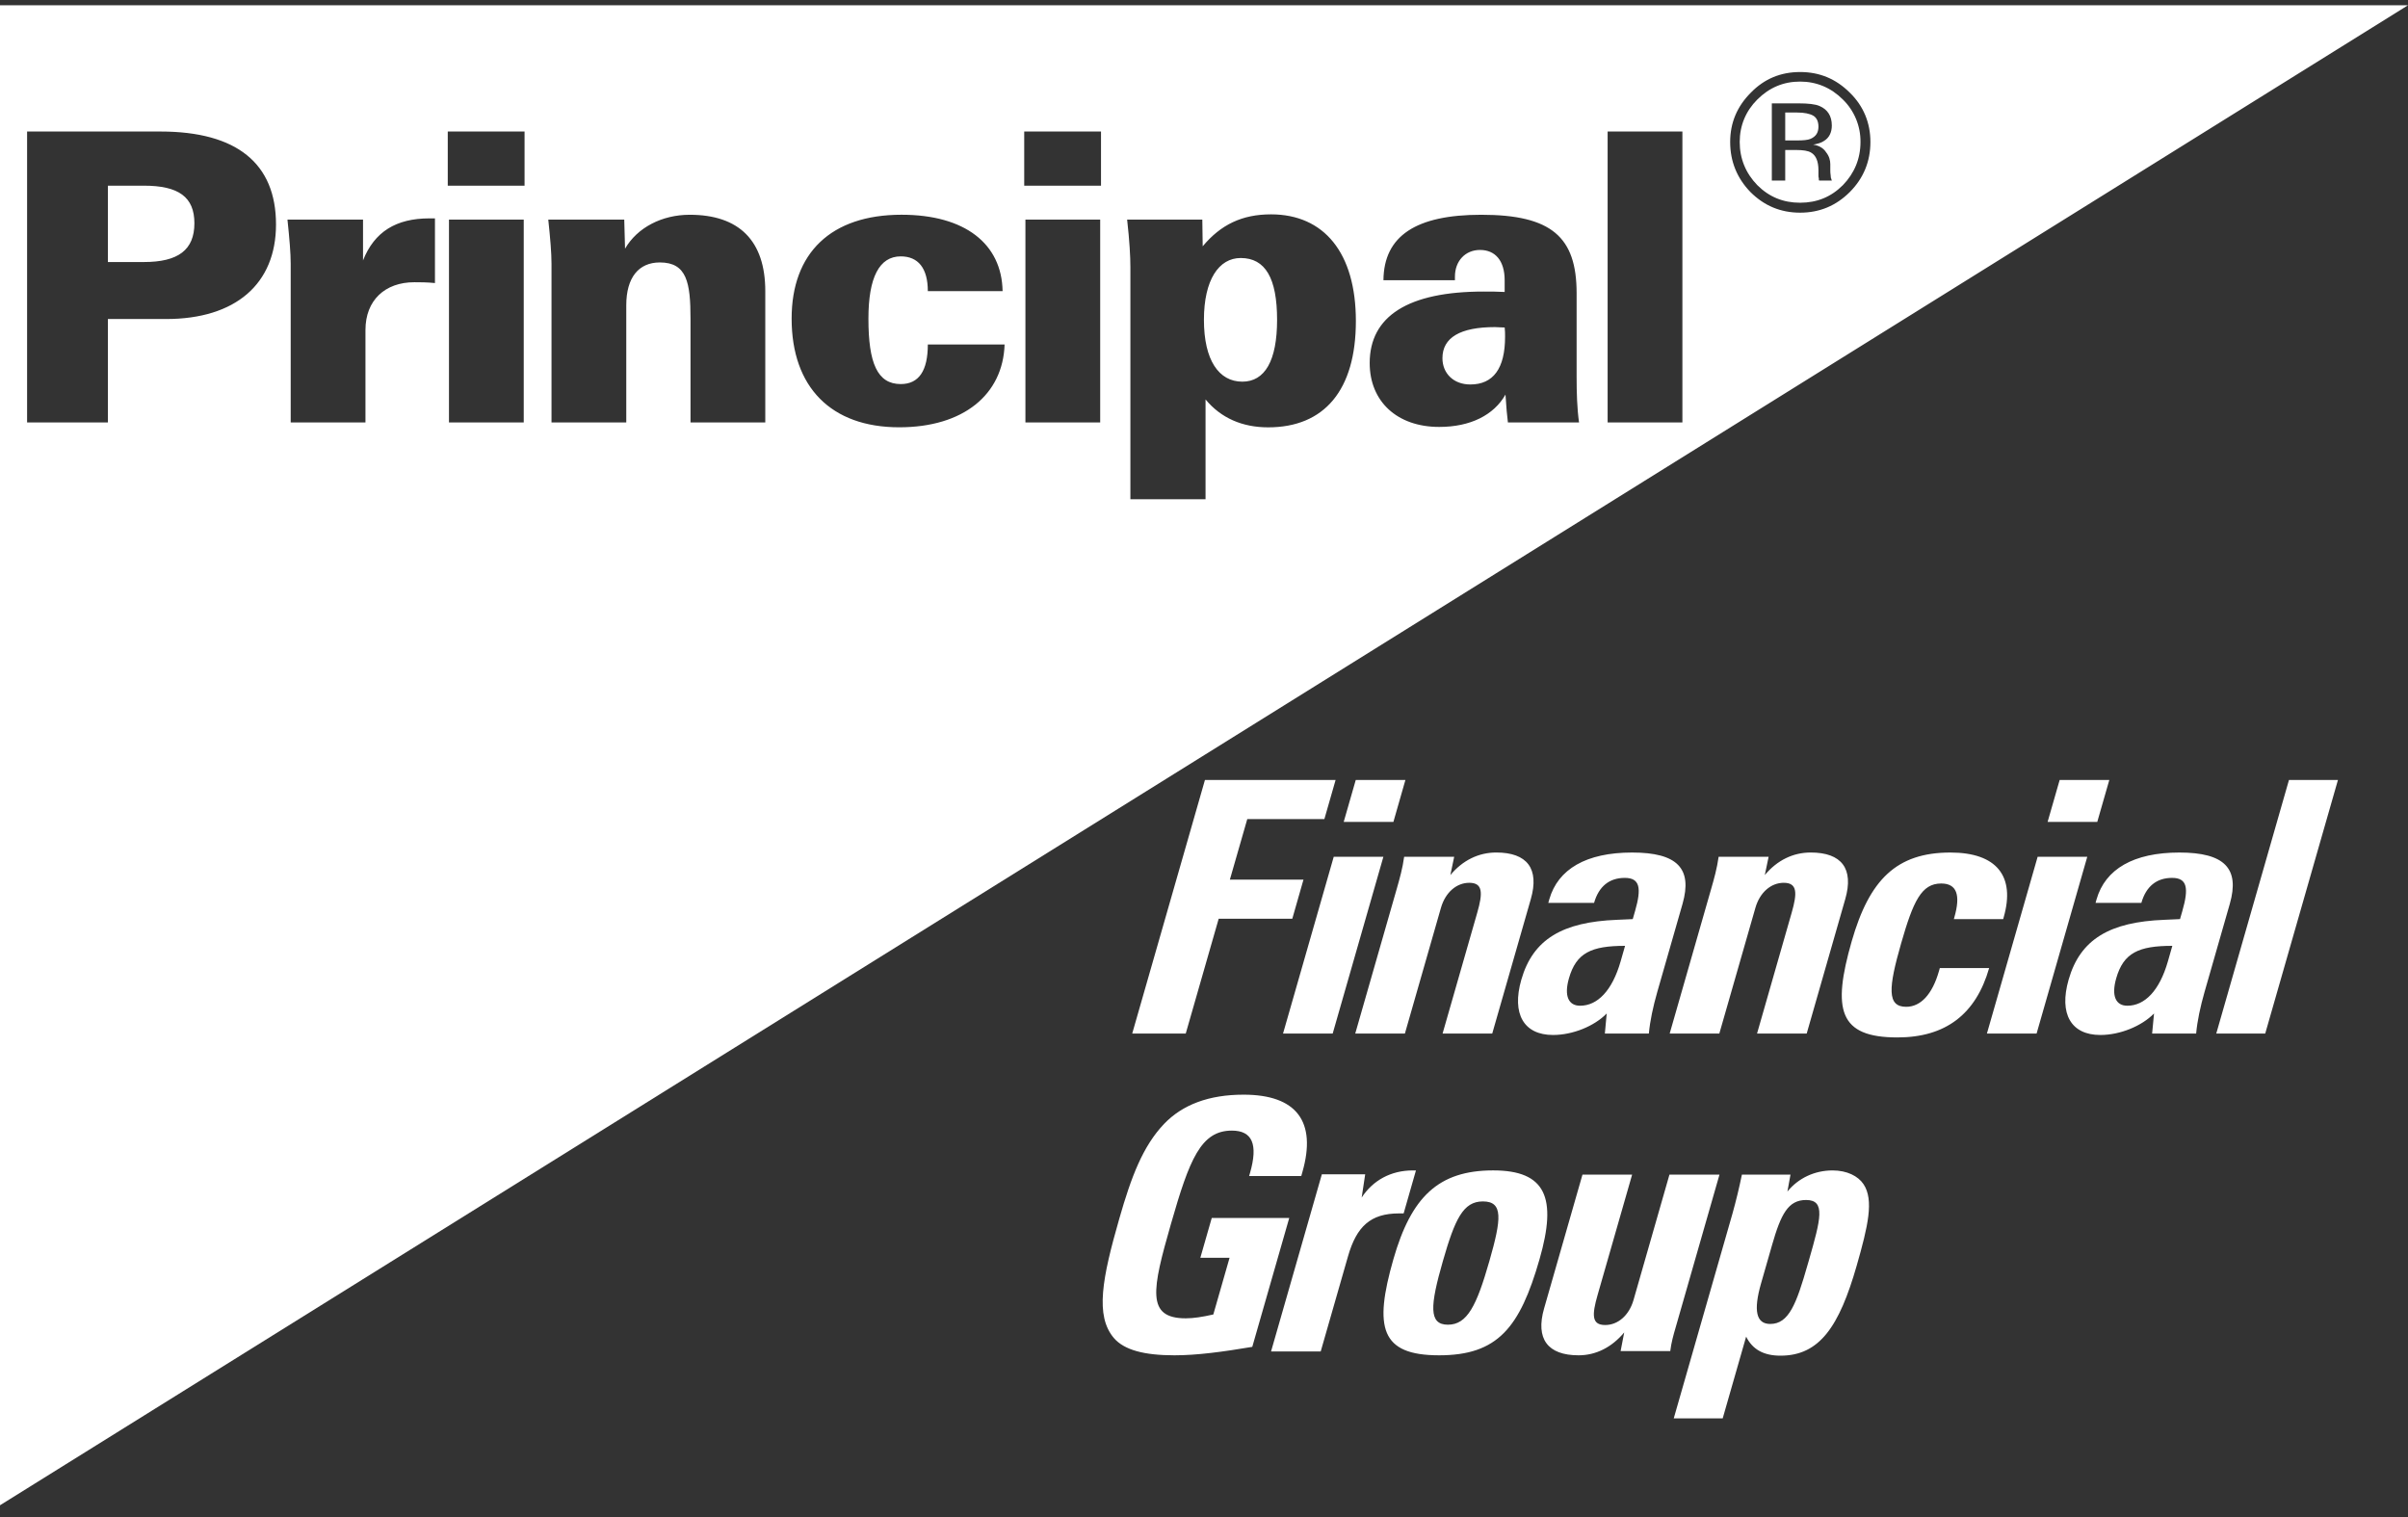 <svg xmlns="http://www.w3.org/2000/svg" width="100" height="63" viewBox="0 0 100 63" fill="none"><rect x="0" y="0" width="100" height="63" fill="#333333" stroke="none"/><path fill-rule="evenodd" clip-rule="evenodd" d="M0 62.513V0.219H100L0 62.513ZM65.575 17.545H62.621C62.587 17.293 62.553 16.907 62.52 16.387C62.033 17.243 61.059 17.73 59.767 17.73C58.021 17.73 56.881 16.673 56.881 15.078C56.881 13.132 58.475 12.108 61.613 12.108H61.613C61.898 12.108 62.184 12.108 62.486 12.125V11.638C62.486 10.833 62.1 10.38 61.462 10.38C60.858 10.38 60.421 10.832 60.421 11.487V11.638H57.452C57.468 9.792 58.811 8.919 61.513 8.919C64.433 8.919 65.474 9.843 65.474 12.175V15.632C65.474 16.303 65.491 16.941 65.575 17.545ZM62.503 13.987C62.503 13.87 62.503 13.735 62.487 13.601C62.419 13.601 62.352 13.597 62.285 13.593C62.218 13.588 62.151 13.584 62.084 13.584C60.64 13.584 59.902 14.02 59.902 14.876C59.902 15.497 60.355 15.967 61.06 15.967C62.016 15.967 62.503 15.296 62.503 13.987ZM50.064 20.734H46.943L46.943 11.085C46.943 10.665 46.908 10.01 46.808 9.121H49.93L49.946 10.229C50.702 9.322 51.591 8.902 52.783 8.902C54.982 8.902 56.307 10.497 56.307 13.333C56.307 16.202 54.998 17.747 52.665 17.747C51.592 17.747 50.702 17.361 50.064 16.588V20.734ZM51.524 10.715C50.618 10.715 49.997 11.621 49.997 13.282C49.997 14.96 50.618 15.85 51.592 15.85C52.531 15.85 53.035 14.977 53.035 13.282C53.035 11.554 52.549 10.715 51.524 10.715ZM4.481 17.545H1.125V5.462H6.662C9.834 5.462 11.462 6.788 11.462 9.322C11.462 11.788 9.785 13.249 6.898 13.249H4.481V17.545ZM4.481 7.711V10.882H5.975C7.401 10.882 8.073 10.379 8.073 9.271C8.073 8.181 7.418 7.711 5.975 7.711H4.481ZM76.819 3.848C77.389 4.404 77.675 5.102 77.675 5.896C77.675 6.705 77.389 7.403 76.819 7.975C76.247 8.546 75.565 8.832 74.756 8.832C73.946 8.832 73.264 8.546 72.692 7.975C72.137 7.403 71.851 6.705 71.851 5.896C71.851 5.102 72.137 4.42 72.709 3.848C73.264 3.277 73.946 2.991 74.756 2.991C75.565 2.991 76.247 3.277 76.819 3.848ZM76.533 4.134C76.041 3.642 75.437 3.388 74.755 3.388C74.057 3.388 73.47 3.642 72.977 4.134C72.501 4.61 72.247 5.213 72.247 5.895C72.247 6.593 72.501 7.197 72.977 7.688C73.47 8.181 74.057 8.419 74.755 8.419C75.453 8.419 76.041 8.181 76.533 7.688C77.009 7.197 77.263 6.593 77.263 5.895C77.266 5.567 77.203 5.243 77.078 4.94C76.952 4.637 76.767 4.363 76.533 4.134ZM73.581 7.498V4.292L74.692 4.293C75.088 4.293 75.391 4.325 75.565 4.404C75.898 4.547 76.072 4.817 76.072 5.213C76.072 5.499 75.962 5.721 75.755 5.848C75.644 5.927 75.486 5.975 75.296 6.007C75.534 6.039 75.724 6.15 75.835 6.324C75.962 6.482 76.009 6.657 76.009 6.816V7.054V7.054C76.009 7.118 76.009 7.197 76.025 7.292C76.023 7.346 76.034 7.401 76.057 7.45L76.072 7.498H75.548C75.533 7.482 75.533 7.466 75.533 7.466V7.419L75.517 7.324V7.07C75.517 6.689 75.406 6.451 75.216 6.34C75.088 6.26 74.882 6.229 74.581 6.229H74.137V7.498H73.581ZM75.184 5.768C75.406 5.673 75.517 5.515 75.517 5.26C75.517 5.038 75.437 4.88 75.295 4.801C75.153 4.721 74.93 4.673 74.629 4.673H74.137V5.832H74.644C74.882 5.832 75.073 5.816 75.184 5.768ZM15.177 17.545H12.072H12.072V10.95C12.072 10.514 12.021 9.909 11.938 9.12H15.076V10.815C15.546 9.624 16.452 9.069 17.828 9.069H18.063V11.755C17.728 11.721 17.442 11.721 17.207 11.721C15.982 11.721 15.177 12.477 15.177 13.702V17.545ZM21.75 17.545H18.645V9.12H21.75V17.545ZM21.784 7.711H18.595V5.462H21.784V7.711ZM26.008 17.545H22.903V10.949C22.903 10.513 22.853 9.909 22.769 9.12H25.924L25.957 10.328C26.461 9.455 27.485 8.919 28.643 8.919C30.69 8.919 31.781 9.993 31.781 12.091V17.545H28.676V13.249C28.676 11.738 28.526 10.899 27.401 10.899C26.528 10.899 26.008 11.52 26.008 12.678V17.545ZM38.531 14.306H41.719C41.652 16.387 40.008 17.747 37.34 17.745C34.52 17.745 32.875 16.084 32.875 13.231C32.875 10.512 34.503 8.918 37.44 8.918C40.075 8.918 41.602 10.126 41.636 12.09H38.531C38.531 11.134 38.128 10.647 37.407 10.647C36.517 10.647 36.064 11.52 36.064 13.232C36.064 15.078 36.433 15.95 37.407 15.95C38.161 15.95 38.531 15.396 38.531 14.306ZM45.689 17.545H42.584V9.12H45.689V17.545ZM45.723 7.711H42.534V5.462H45.723V7.711ZM69.867 17.545H66.762V5.462H69.867V17.545Z" fill="white"></path><path fill-rule="evenodd" clip-rule="evenodd" d="M47.019 42.922H49.242L50.61 38.154H53.667L54.131 36.531H51.074L51.797 34.016H54.999L55.465 32.392H50.039L47.019 42.922ZM58.364 32.392H56.302L55.802 34.132H57.866L58.364 32.392ZM57.45 35.58H55.388L53.282 42.923H55.344L57.45 35.58ZM58.343 42.922L59.84 37.701C60.025 37.057 60.49 36.662 61.016 36.662C61.586 36.662 61.582 37.087 61.347 37.905L59.908 42.922H61.97L63.573 37.336C63.933 36.078 63.424 35.404 62.137 35.404C61.406 35.404 60.743 35.726 60.231 36.341L60.39 35.58H58.312C58.248 36.062 58.121 36.501 58.009 36.896L56.281 42.922H58.343ZM64.298 37.496H66.199C66.396 36.809 66.833 36.458 67.476 36.458C68.106 36.458 68.175 36.883 67.902 37.833L67.805 38.17L67.153 38.199C64.89 38.287 63.661 39.004 63.178 40.685C62.771 42.105 63.281 42.982 64.494 42.982C65.314 42.982 66.208 42.617 66.724 42.089L66.647 42.923H68.474C68.523 42.396 68.648 41.812 68.823 41.198L69.872 37.54C70.295 36.062 69.651 35.405 67.778 35.405C65.876 35.405 64.699 36.092 64.339 37.35L64.298 37.496ZM67.486 39.28L67.302 39.924C66.95 41.152 66.334 41.767 65.618 41.767C65.135 41.767 64.946 41.358 65.156 40.627C65.458 39.572 66.082 39.28 67.486 39.28ZM71.401 42.922L72.899 37.701C73.084 37.057 73.548 36.662 74.075 36.662C74.645 36.662 74.64 37.087 74.405 37.905L72.967 42.922H75.029L76.631 37.336C76.992 36.078 76.483 35.404 75.195 35.404C74.464 35.404 73.801 35.726 73.289 36.341L73.448 35.58H71.372C71.305 36.062 71.181 36.501 71.067 36.896L69.339 42.922H71.401ZM80.558 40.202L80.52 40.334C80.244 41.299 79.761 41.812 79.16 41.812C78.356 41.812 78.422 41.022 78.95 39.179C79.454 37.423 79.794 36.691 80.614 36.691C81.257 36.691 81.43 37.16 81.161 38.096L81.141 38.17H83.189L83.209 38.096C83.701 36.385 82.914 35.405 80.998 35.405C78.76 35.405 77.633 36.531 76.898 39.091C76.08 41.943 76.367 43.084 78.795 43.084C80.799 43.084 82.056 42.118 82.606 40.203L80.558 40.202ZM87.596 32.392H85.534L85.034 34.132H87.096L87.596 32.392ZM86.681 35.58H84.62L82.513 42.923H84.576L86.681 35.58ZM87.025 37.496H88.927C89.123 36.809 89.561 36.458 90.203 36.458C90.833 36.458 90.902 36.883 90.629 37.833L90.532 38.17L89.88 38.199C87.617 38.287 86.388 39.004 85.906 40.685C85.499 42.105 86.008 42.982 87.222 42.982C88.041 42.982 88.935 42.617 89.453 42.089L89.374 42.923H91.202C91.25 42.396 91.375 41.812 91.55 41.198L92.599 37.54C93.022 36.062 92.378 35.405 90.506 35.405C88.604 35.405 87.427 36.092 87.066 37.35L87.025 37.496ZM90.213 39.28L90.029 39.924C89.678 41.152 89.062 41.767 88.345 41.767C87.863 41.767 87.673 41.358 87.883 40.627C88.185 39.572 88.811 39.28 90.213 39.28ZM92.038 42.922H94.071L97.091 32.392H95.057L92.038 42.922ZM53.54 50.581H50.322L49.848 52.234H51.062L50.387 54.589C49.933 54.692 49.566 54.749 49.244 54.749C47.591 54.749 47.843 53.564 48.627 50.83C49.399 48.138 49.87 46.953 51.158 46.953C52.006 46.953 52.252 47.523 51.912 48.709L51.874 48.841H54.039L54.085 48.679C54.69 46.573 53.839 45.461 51.644 45.461C50.211 45.461 49.113 45.87 48.341 46.676C47.463 47.597 46.98 48.869 46.482 50.611C45.773 53.082 45.47 54.647 46.259 55.569C46.687 56.066 47.517 56.285 48.774 56.285C49.71 56.285 50.791 56.139 52.005 55.934L53.54 50.581ZM52.785 56.124H54.847L55.98 52.175C56.337 50.932 56.916 50.392 58.1 50.392H58.291L58.802 48.607H58.671C57.764 48.607 57.017 49.017 56.548 49.733L56.694 48.768H54.894L52.785 56.124ZM62.009 48.606C59.727 48.606 58.604 49.718 57.866 52.292C57.048 55.144 57.335 56.285 59.763 56.285C62.19 56.285 63.118 55.144 63.935 52.292C64.666 49.748 64.203 48.606 62.009 48.606ZM59.918 52.38C60.421 50.625 60.763 49.894 61.581 49.894C62.43 49.894 62.356 50.611 61.849 52.38C61.321 54.224 60.933 55.014 60.129 55.014C59.323 55.014 59.389 54.224 59.918 52.38ZM69.329 48.782L67.837 53.989C67.651 54.632 67.187 55.027 66.661 55.027C66.091 55.027 66.11 54.603 66.344 53.784L67.779 48.782H65.717L64.123 54.34C63.762 55.598 64.268 56.285 65.554 56.285C66.285 56.285 66.938 55.947 67.451 55.335L67.301 56.11H69.363C69.405 55.758 69.497 55.436 69.582 55.144L69.683 54.793L71.407 48.781H69.329V48.782ZM69.508 58.903H71.541L72.514 55.51C72.784 56.051 73.253 56.3 73.941 56.3C75.564 56.3 76.38 55.087 77.103 52.57C77.576 50.917 77.828 49.835 77.388 49.177C77.163 48.841 76.703 48.607 76.103 48.607C75.357 48.607 74.68 48.928 74.228 49.484L74.356 48.782H72.338C72.226 49.328 72.095 49.869 71.945 50.406L69.508 58.903ZM73.59 51.707C73.959 50.419 74.259 49.835 75.004 49.835C75.824 49.835 75.612 50.625 75.117 52.351L75.066 52.526C74.602 54.15 74.289 54.983 73.514 54.983C72.929 54.983 72.81 54.427 73.133 53.301L73.59 51.707Z" fill="white"></path></svg>